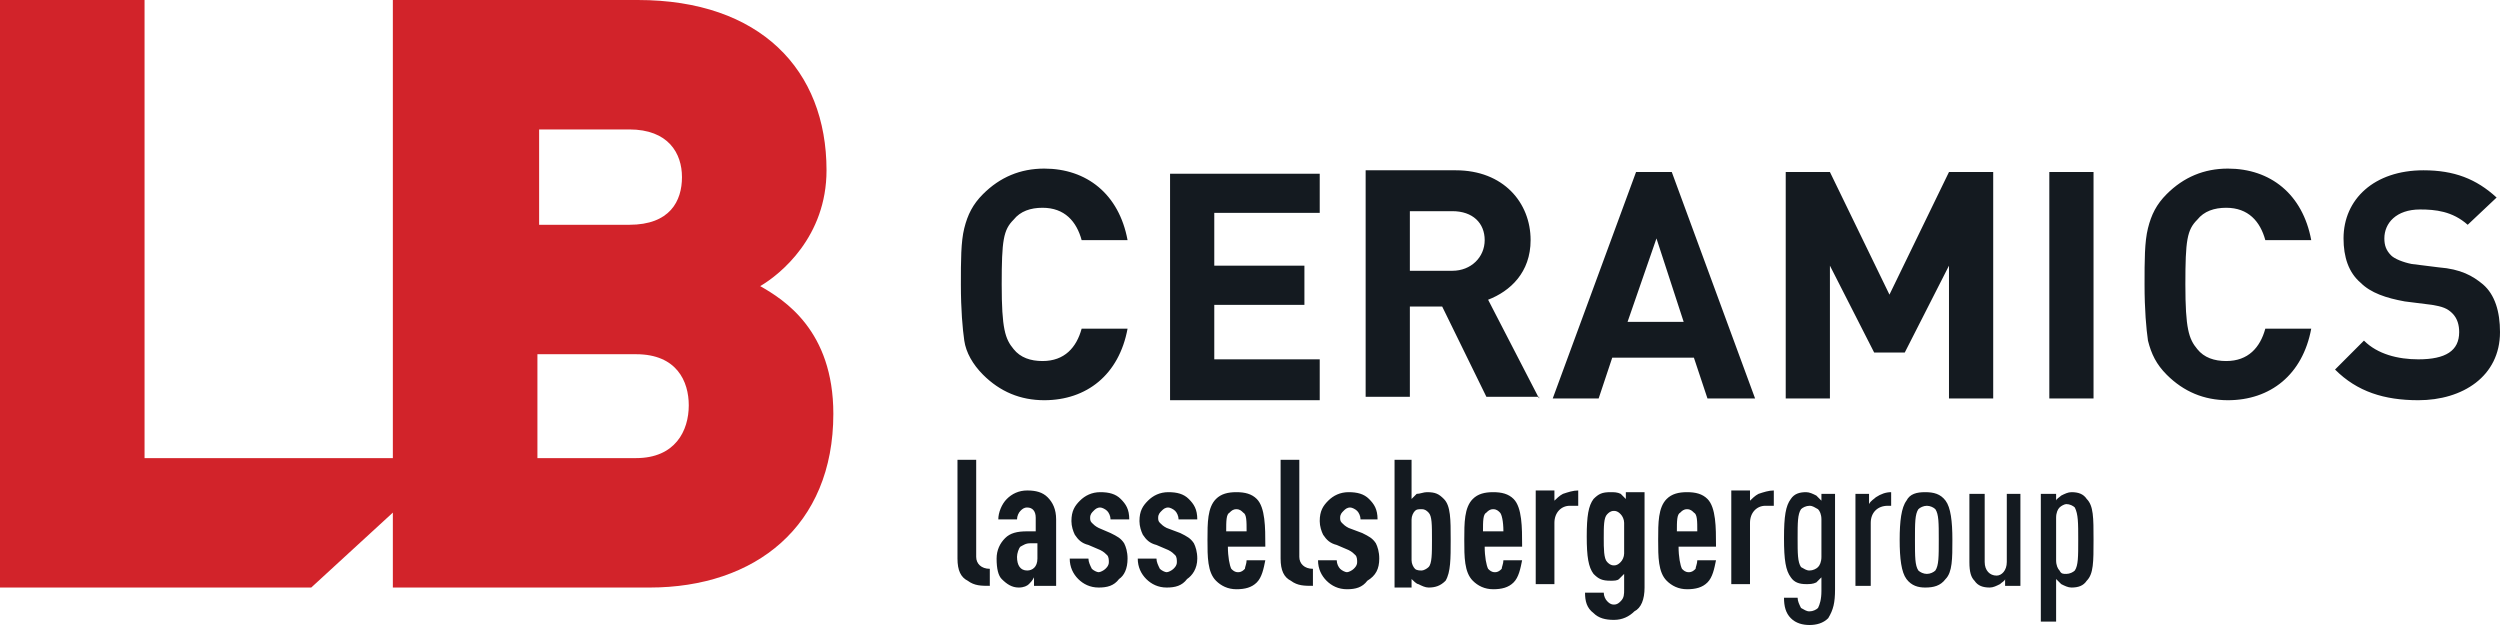 <?xml version="1.0" encoding="UTF-8"?> <svg xmlns="http://www.w3.org/2000/svg" width="128" height="32" viewBox="0 0 128 32" fill="none"><path d="M57.731 16.828H55.38C55.118 17.788 54.509 18.485 53.377 18.485C52.767 18.485 52.245 18.311 51.897 17.875C51.461 17.352 51.287 16.828 51.287 14.561C51.287 12.294 51.374 11.771 51.897 11.248C52.245 10.812 52.767 10.638 53.377 10.638C54.509 10.638 55.118 11.335 55.38 12.294H57.731C57.295 9.94 55.641 8.632 53.464 8.632C52.245 8.632 51.2 9.068 50.329 9.94C49.807 10.463 49.546 10.986 49.371 11.684C49.197 12.382 49.197 13.341 49.197 14.561C49.197 15.869 49.284 16.828 49.371 17.439C49.459 18.049 49.807 18.659 50.329 19.183C51.2 20.055 52.245 20.491 53.464 20.491C55.641 20.491 57.295 19.183 57.731 16.828ZM67.57 18.398H62.171V15.608H66.786V13.602H62.171V10.899H67.57V8.894H59.907V20.491H67.57V18.398ZM78.803 20.403L76.191 15.346C77.322 14.91 78.367 13.951 78.367 12.294C78.367 10.376 76.974 8.719 74.536 8.719H69.921V20.316H72.185V15.695H73.84L76.103 20.316H78.803V20.403ZM76.016 12.294C76.016 13.166 75.32 13.864 74.362 13.864H72.185V10.812H74.362C75.407 10.812 76.016 11.422 76.016 12.294ZM89.861 20.403L85.595 8.807H83.766L79.499 20.403H81.85L82.547 18.311H86.727L87.423 20.403H89.861ZM86.204 16.48H83.331L84.811 12.207L86.204 16.48ZM102.052 20.403V8.807H99.788L96.74 15.085L93.692 8.807H91.429V20.403H93.692V13.602L95.957 18.049H97.524L99.788 13.602V20.403H102.052ZM107.189 8.807H104.925V20.403H107.189V8.807ZM118.335 16.828H115.984C115.722 17.788 115.113 18.485 113.981 18.485C113.371 18.485 112.849 18.311 112.501 17.875C112.065 17.352 111.891 16.828 111.891 14.561C111.891 12.294 111.978 11.771 112.501 11.248C112.849 10.812 113.371 10.638 113.981 10.638C115.113 10.638 115.722 11.335 115.984 12.294H118.335C117.899 9.94 116.245 8.632 114.068 8.632C112.849 8.632 111.804 9.068 110.933 9.94C110.411 10.463 110.15 10.986 109.976 11.684C109.801 12.382 109.801 13.341 109.801 14.561C109.801 15.869 109.888 16.828 109.976 17.439C110.15 18.136 110.411 18.659 110.933 19.183C111.804 20.055 112.849 20.491 114.068 20.491C116.245 20.491 117.899 19.183 118.335 16.828ZM128 17.003C128 15.956 127.739 15.085 127.129 14.561C126.607 14.125 125.997 13.777 124.865 13.689L123.472 13.515C123.037 13.428 122.601 13.253 122.427 13.079C122.166 12.817 122.079 12.556 122.079 12.207C122.079 11.422 122.688 10.725 123.907 10.725C124.691 10.725 125.562 10.812 126.346 11.509L127.826 10.114C126.781 9.155 125.649 8.719 124.082 8.719C121.556 8.719 119.989 10.202 119.989 12.207C119.989 13.166 120.25 13.951 120.86 14.474C121.382 14.997 122.166 15.259 123.124 15.433L124.517 15.608C125.039 15.695 125.301 15.782 125.562 16.044C125.823 16.305 125.91 16.654 125.91 17.003C125.91 17.962 125.214 18.398 123.82 18.398C122.776 18.398 121.731 18.136 121.034 17.439L119.554 18.921C120.686 20.055 122.079 20.491 123.82 20.491C126.084 20.491 128 19.27 128 17.003Z" fill="#141A20"></path><path d="M106.405 27.64C106.405 28.512 106.405 28.948 106.231 29.21C106.144 29.297 105.97 29.384 105.796 29.384C105.622 29.384 105.535 29.384 105.448 29.21C105.361 29.123 105.273 28.948 105.273 28.687V26.507C105.273 26.245 105.361 26.071 105.448 25.984C105.535 25.896 105.709 25.809 105.796 25.809C105.97 25.809 106.144 25.896 106.231 25.984C106.405 26.332 106.405 26.768 106.405 27.64ZM107.189 27.64C107.189 26.507 107.189 25.896 106.841 25.548C106.667 25.286 106.405 25.199 106.057 25.199C105.883 25.199 105.709 25.286 105.535 25.373C105.448 25.46 105.273 25.548 105.273 25.635V25.286H104.49V31.826H105.273V29.646C105.361 29.733 105.448 29.82 105.535 29.907C105.709 29.994 105.883 30.082 106.057 30.082C106.405 30.082 106.667 29.995 106.841 29.733C107.189 29.384 107.189 28.774 107.189 27.64ZM103.445 29.995V25.286H102.748V28.774C102.748 29.21 102.487 29.471 102.226 29.471C101.878 29.471 101.616 29.21 101.616 28.774V25.286H100.833V28.774C100.833 29.297 100.92 29.559 101.094 29.733C101.268 29.995 101.529 30.082 101.878 30.082C102.052 30.082 102.226 29.994 102.4 29.907C102.487 29.82 102.661 29.733 102.661 29.646V29.995H103.445ZM99.265 27.64C99.265 28.512 99.265 28.948 99.091 29.21C99.004 29.297 98.83 29.384 98.656 29.384C98.482 29.384 98.308 29.297 98.22 29.21C98.046 28.948 98.046 28.512 98.046 27.64C98.046 26.768 98.046 26.332 98.22 26.071C98.308 25.984 98.482 25.896 98.656 25.896C98.83 25.896 99.004 25.984 99.091 26.071C99.265 26.332 99.265 26.768 99.265 27.64ZM99.962 27.64C99.962 26.681 99.875 25.984 99.614 25.635C99.352 25.286 99.004 25.199 98.569 25.199C98.133 25.199 97.785 25.286 97.611 25.635C97.35 25.984 97.263 26.681 97.263 27.64C97.263 28.599 97.35 29.297 97.611 29.646C97.872 29.995 98.22 30.082 98.569 30.082C99.004 30.082 99.352 29.995 99.614 29.646C99.962 29.297 99.962 28.599 99.962 27.64ZM96.827 25.896V25.199C96.566 25.199 96.305 25.286 96.043 25.46C95.957 25.548 95.782 25.635 95.695 25.809V25.286H94.999V29.995H95.782V26.768C95.782 26.245 96.131 25.896 96.653 25.896H96.827ZM93.257 28.512C93.257 28.774 93.17 28.948 93.083 29.035C92.996 29.123 92.822 29.21 92.648 29.21C92.474 29.21 92.386 29.123 92.212 29.035C92.038 28.774 92.038 28.338 92.038 27.553C92.038 26.768 92.038 26.332 92.212 26.071C92.299 25.984 92.474 25.896 92.648 25.896C92.822 25.896 92.909 25.984 93.083 26.071C93.17 26.158 93.257 26.332 93.257 26.594V28.512ZM93.954 30.169V25.286H93.257V25.635C93.17 25.548 93.083 25.46 92.996 25.373C92.822 25.286 92.648 25.199 92.474 25.199C92.125 25.199 91.864 25.286 91.69 25.548C91.429 25.896 91.341 26.42 91.341 27.553C91.341 28.687 91.429 29.21 91.69 29.559C91.864 29.82 92.125 29.907 92.474 29.907C92.648 29.907 92.822 29.907 92.996 29.82C93.083 29.733 93.17 29.646 93.257 29.559V30.256C93.257 30.692 93.17 30.954 93.083 31.128C92.996 31.215 92.822 31.302 92.648 31.302C92.474 31.302 92.386 31.215 92.212 31.128C92.125 30.954 92.038 30.779 92.038 30.605H91.341C91.341 31.041 91.429 31.39 91.69 31.651C91.951 31.913 92.299 32 92.648 32C92.996 32 93.344 31.913 93.605 31.651C93.867 31.215 93.954 30.866 93.954 30.169ZM90.819 26.071V25.112C90.558 25.112 90.297 25.199 90.035 25.286C89.861 25.373 89.687 25.548 89.6 25.635V25.112H88.642V29.907H89.6V26.768C89.6 26.245 89.948 25.896 90.384 25.896H90.819V26.071ZM86.901 27.204H85.856C85.856 26.681 85.856 26.332 86.03 26.245C86.117 26.158 86.204 26.071 86.378 26.071C86.552 26.071 86.639 26.158 86.727 26.245C86.901 26.332 86.901 26.681 86.901 27.204ZM87.859 27.902C87.859 27.03 87.859 25.984 87.423 25.548C87.162 25.286 86.814 25.199 86.378 25.199C85.943 25.199 85.595 25.286 85.333 25.548C84.898 25.984 84.898 26.768 84.898 27.64C84.898 28.512 84.898 29.297 85.333 29.733C85.595 29.995 85.943 30.169 86.378 30.169C86.814 30.169 87.162 30.082 87.423 29.82C87.684 29.559 87.771 29.123 87.859 28.687H86.901C86.901 28.861 86.814 29.035 86.814 29.123C86.727 29.21 86.639 29.297 86.465 29.297C86.291 29.297 86.204 29.21 86.117 29.123C86.03 28.948 85.943 28.512 85.943 27.989H87.859V27.902ZM83.156 28.338C83.156 28.512 83.069 28.687 82.982 28.774C82.895 28.861 82.808 28.948 82.634 28.948C82.46 28.948 82.373 28.861 82.286 28.774C82.112 28.599 82.112 28.076 82.112 27.553C82.112 26.943 82.112 26.507 82.286 26.332C82.373 26.245 82.46 26.158 82.634 26.158C82.808 26.158 82.895 26.245 82.982 26.332C83.069 26.42 83.156 26.594 83.156 26.768V28.338ZM84.201 30.082V25.199H83.243V25.548C83.156 25.46 83.069 25.373 82.982 25.286C82.808 25.199 82.634 25.199 82.46 25.199C82.025 25.199 81.85 25.286 81.589 25.548C81.328 25.896 81.241 26.42 81.241 27.466C81.241 28.512 81.328 29.035 81.589 29.384C81.85 29.646 82.025 29.733 82.46 29.733C82.634 29.733 82.808 29.733 82.895 29.646C82.982 29.559 83.069 29.471 83.156 29.384V30.169C83.156 30.43 83.156 30.605 82.982 30.779C82.895 30.866 82.808 30.954 82.634 30.954C82.46 30.954 82.373 30.866 82.286 30.779C82.199 30.692 82.112 30.518 82.112 30.343H81.154C81.154 30.779 81.241 31.128 81.589 31.39C81.85 31.651 82.199 31.738 82.634 31.738C83.069 31.738 83.418 31.564 83.679 31.302C84.027 31.128 84.201 30.692 84.201 30.082ZM80.805 26.071V25.112C80.544 25.112 80.283 25.199 80.022 25.286C79.848 25.373 79.674 25.548 79.586 25.635V25.112H78.629V29.907H79.586V26.768C79.586 26.245 79.935 25.896 80.37 25.896H80.805V26.071ZM76.974 27.204H75.929C75.929 26.681 75.929 26.332 76.103 26.245C76.191 26.158 76.278 26.071 76.452 26.071C76.626 26.071 76.713 26.158 76.8 26.245C76.887 26.332 76.974 26.681 76.974 27.204ZM77.932 27.902C77.932 27.03 77.932 25.984 77.497 25.548C77.235 25.286 76.887 25.199 76.452 25.199C76.016 25.199 75.668 25.286 75.407 25.548C74.971 25.984 74.971 26.768 74.971 27.64C74.971 28.512 74.971 29.297 75.407 29.733C75.668 29.995 76.016 30.169 76.452 30.169C76.887 30.169 77.235 30.082 77.497 29.82C77.758 29.559 77.845 29.123 77.932 28.687H76.974C76.974 28.861 76.887 29.035 76.887 29.123C76.8 29.21 76.713 29.297 76.539 29.297C76.365 29.297 76.278 29.21 76.191 29.123C76.103 28.948 76.016 28.512 76.016 27.989H77.932V27.902ZM73.317 27.64C73.317 28.338 73.317 28.861 73.143 29.035C73.056 29.123 72.882 29.21 72.795 29.21C72.707 29.21 72.533 29.21 72.446 29.123C72.359 29.035 72.272 28.861 72.272 28.687V26.594C72.272 26.42 72.359 26.245 72.446 26.158C72.533 26.071 72.62 26.071 72.795 26.071C72.969 26.071 73.056 26.158 73.143 26.245C73.317 26.42 73.317 26.856 73.317 27.64ZM74.275 27.64C74.275 26.594 74.275 25.896 73.927 25.548C73.665 25.286 73.491 25.199 73.056 25.199C72.882 25.199 72.707 25.286 72.533 25.286C72.446 25.373 72.359 25.46 72.272 25.548V23.542H71.401V30.082H72.272V29.646C72.359 29.733 72.533 29.907 72.62 29.907C72.795 29.994 72.969 30.082 73.143 30.082C73.491 30.082 73.752 29.995 74.014 29.733C74.275 29.297 74.275 28.599 74.275 27.64ZM70.618 28.599C70.618 28.251 70.531 27.989 70.444 27.815C70.269 27.553 70.095 27.466 69.747 27.292L69.05 27.03C68.876 26.943 68.789 26.856 68.702 26.768C68.615 26.681 68.615 26.594 68.615 26.507C68.615 26.332 68.702 26.245 68.789 26.158C68.876 26.071 68.963 25.984 69.137 25.984C69.225 25.984 69.399 26.071 69.486 26.158C69.573 26.245 69.66 26.42 69.66 26.594H70.531C70.531 26.071 70.356 25.809 70.095 25.548C69.834 25.286 69.486 25.199 69.05 25.199C68.615 25.199 68.267 25.373 68.005 25.635C67.744 25.896 67.57 26.158 67.57 26.681C67.57 26.943 67.657 27.204 67.744 27.379C67.918 27.64 68.093 27.815 68.441 27.902L69.05 28.163C69.225 28.251 69.312 28.338 69.399 28.425C69.486 28.512 69.486 28.687 69.486 28.774C69.486 28.948 69.399 29.035 69.312 29.123C69.225 29.21 69.05 29.297 68.963 29.297C68.876 29.297 68.702 29.21 68.615 29.123C68.528 29.035 68.441 28.861 68.441 28.687H67.483C67.483 29.123 67.657 29.471 67.918 29.733C68.18 29.995 68.528 30.169 68.963 30.169C69.399 30.169 69.747 30.082 70.008 29.733C70.444 29.471 70.618 29.123 70.618 28.599ZM67.222 29.995V29.123C66.786 29.123 66.525 28.861 66.525 28.512V23.542H65.567V28.599C65.567 29.21 65.742 29.559 66.09 29.733C66.438 29.995 66.786 29.995 67.222 29.995ZM63.826 27.204H62.781C62.781 26.681 62.781 26.332 62.955 26.245C63.042 26.158 63.129 26.071 63.303 26.071C63.477 26.071 63.565 26.158 63.652 26.245C63.826 26.332 63.826 26.681 63.826 27.204ZM64.784 27.902C64.784 27.03 64.784 25.984 64.348 25.548C64.087 25.286 63.739 25.199 63.303 25.199C62.868 25.199 62.52 25.286 62.258 25.548C61.823 25.984 61.823 26.768 61.823 27.64C61.823 28.512 61.823 29.297 62.258 29.733C62.52 29.995 62.868 30.169 63.303 30.169C63.739 30.169 64.087 30.082 64.348 29.82C64.609 29.559 64.697 29.123 64.784 28.687H63.826C63.826 28.861 63.739 29.035 63.739 29.123C63.652 29.21 63.565 29.297 63.391 29.297C63.216 29.297 63.129 29.21 63.042 29.123C62.955 28.948 62.868 28.512 62.868 27.989H64.784V27.902ZM61.301 28.599C61.301 28.251 61.214 27.989 61.127 27.815C60.952 27.553 60.778 27.466 60.43 27.292L59.733 27.03C59.559 26.943 59.472 26.856 59.385 26.768C59.298 26.681 59.298 26.594 59.298 26.507C59.298 26.332 59.385 26.245 59.472 26.158C59.559 26.071 59.646 25.984 59.82 25.984C59.907 25.984 60.082 26.071 60.169 26.158C60.256 26.245 60.343 26.42 60.343 26.594H61.301C61.301 26.071 61.127 25.809 60.865 25.548C60.604 25.286 60.256 25.199 59.82 25.199C59.385 25.199 59.037 25.373 58.776 25.635C58.514 25.896 58.34 26.158 58.34 26.681C58.34 26.943 58.427 27.204 58.514 27.379C58.688 27.64 58.863 27.815 59.211 27.902L59.82 28.163C59.995 28.251 60.082 28.338 60.169 28.425C60.256 28.512 60.256 28.687 60.256 28.774C60.256 28.948 60.169 29.035 60.082 29.123C59.995 29.21 59.82 29.297 59.733 29.297C59.646 29.297 59.472 29.21 59.385 29.123C59.298 28.948 59.211 28.774 59.211 28.599H58.253C58.253 29.035 58.427 29.384 58.688 29.646C58.95 29.907 59.298 30.082 59.733 30.082C60.169 30.082 60.517 29.995 60.778 29.646C61.039 29.471 61.301 29.123 61.301 28.599ZM57.731 28.599C57.731 28.251 57.644 27.989 57.556 27.815C57.382 27.553 57.208 27.466 56.86 27.292L56.25 27.03C56.076 26.943 55.989 26.856 55.902 26.768C55.815 26.681 55.815 26.594 55.815 26.507C55.815 26.332 55.902 26.245 55.989 26.158C56.076 26.071 56.163 25.984 56.337 25.984C56.425 25.984 56.599 26.071 56.686 26.158C56.773 26.245 56.86 26.42 56.86 26.594H57.818C57.818 26.071 57.644 25.809 57.382 25.548C57.121 25.286 56.773 25.199 56.337 25.199C55.902 25.199 55.554 25.373 55.292 25.635C55.031 25.896 54.857 26.158 54.857 26.681C54.857 26.943 54.944 27.204 55.031 27.379C55.205 27.64 55.38 27.815 55.728 27.902L56.337 28.163C56.512 28.251 56.599 28.338 56.686 28.425C56.773 28.512 56.773 28.687 56.773 28.774C56.773 28.948 56.686 29.035 56.599 29.123C56.512 29.21 56.337 29.297 56.25 29.297C56.163 29.297 55.989 29.21 55.902 29.123C55.815 28.948 55.728 28.774 55.728 28.599H54.77C54.77 29.035 54.944 29.384 55.205 29.646C55.467 29.907 55.815 30.082 56.25 30.082C56.686 30.082 57.034 29.995 57.295 29.646C57.556 29.471 57.731 29.123 57.731 28.599ZM53.116 28.599C53.116 29.035 52.854 29.21 52.593 29.21C52.245 29.21 52.071 28.948 52.071 28.512C52.071 28.338 52.158 28.076 52.245 27.989C52.419 27.902 52.506 27.815 52.767 27.815H53.116V28.599ZM54.074 29.995V26.594C54.074 26.071 53.899 25.722 53.638 25.46C53.377 25.199 53.029 25.112 52.593 25.112C52.158 25.112 51.809 25.286 51.548 25.548C51.287 25.809 51.113 26.245 51.113 26.594H52.071C52.071 26.42 52.158 26.245 52.245 26.158C52.332 26.071 52.419 25.984 52.593 25.984C52.854 25.984 53.029 26.158 53.029 26.507V27.204H52.593C52.071 27.204 51.722 27.292 51.461 27.553C51.2 27.815 51.026 28.163 51.026 28.599C51.026 29.123 51.113 29.471 51.287 29.646C51.548 29.907 51.809 30.082 52.158 30.082C52.419 30.082 52.593 29.994 52.68 29.907C52.767 29.82 52.854 29.733 52.941 29.559V29.995H54.074ZM50.678 29.995V29.123C50.242 29.123 49.981 28.861 49.981 28.512V23.542H49.023V28.599C49.023 29.21 49.197 29.559 49.546 29.733C49.894 29.995 50.242 29.995 50.678 29.995Z" fill="#141A20"></path><path d="M35.265 20.752C35.265 22.06 34.569 23.455 32.566 23.455H27.516V18.136H32.566C34.656 18.136 35.265 19.531 35.265 20.752ZM34.917 9.068C34.917 10.289 34.307 11.509 32.218 11.509H27.603V6.627H32.218C34.22 6.627 34.917 7.847 34.917 9.068ZM42.318 8.719C42.318 3.575 38.922 0 32.653 0H20.114V23.455H7.401V0H0V30.082H15.935L20.114 26.245V30.082H33.263C38.661 30.082 42.667 26.943 42.667 21.188C42.667 16.916 40.142 15.346 38.922 14.649C39.967 14.038 42.318 12.12 42.318 8.719Z" fill="#D2232A"></path></svg> 
